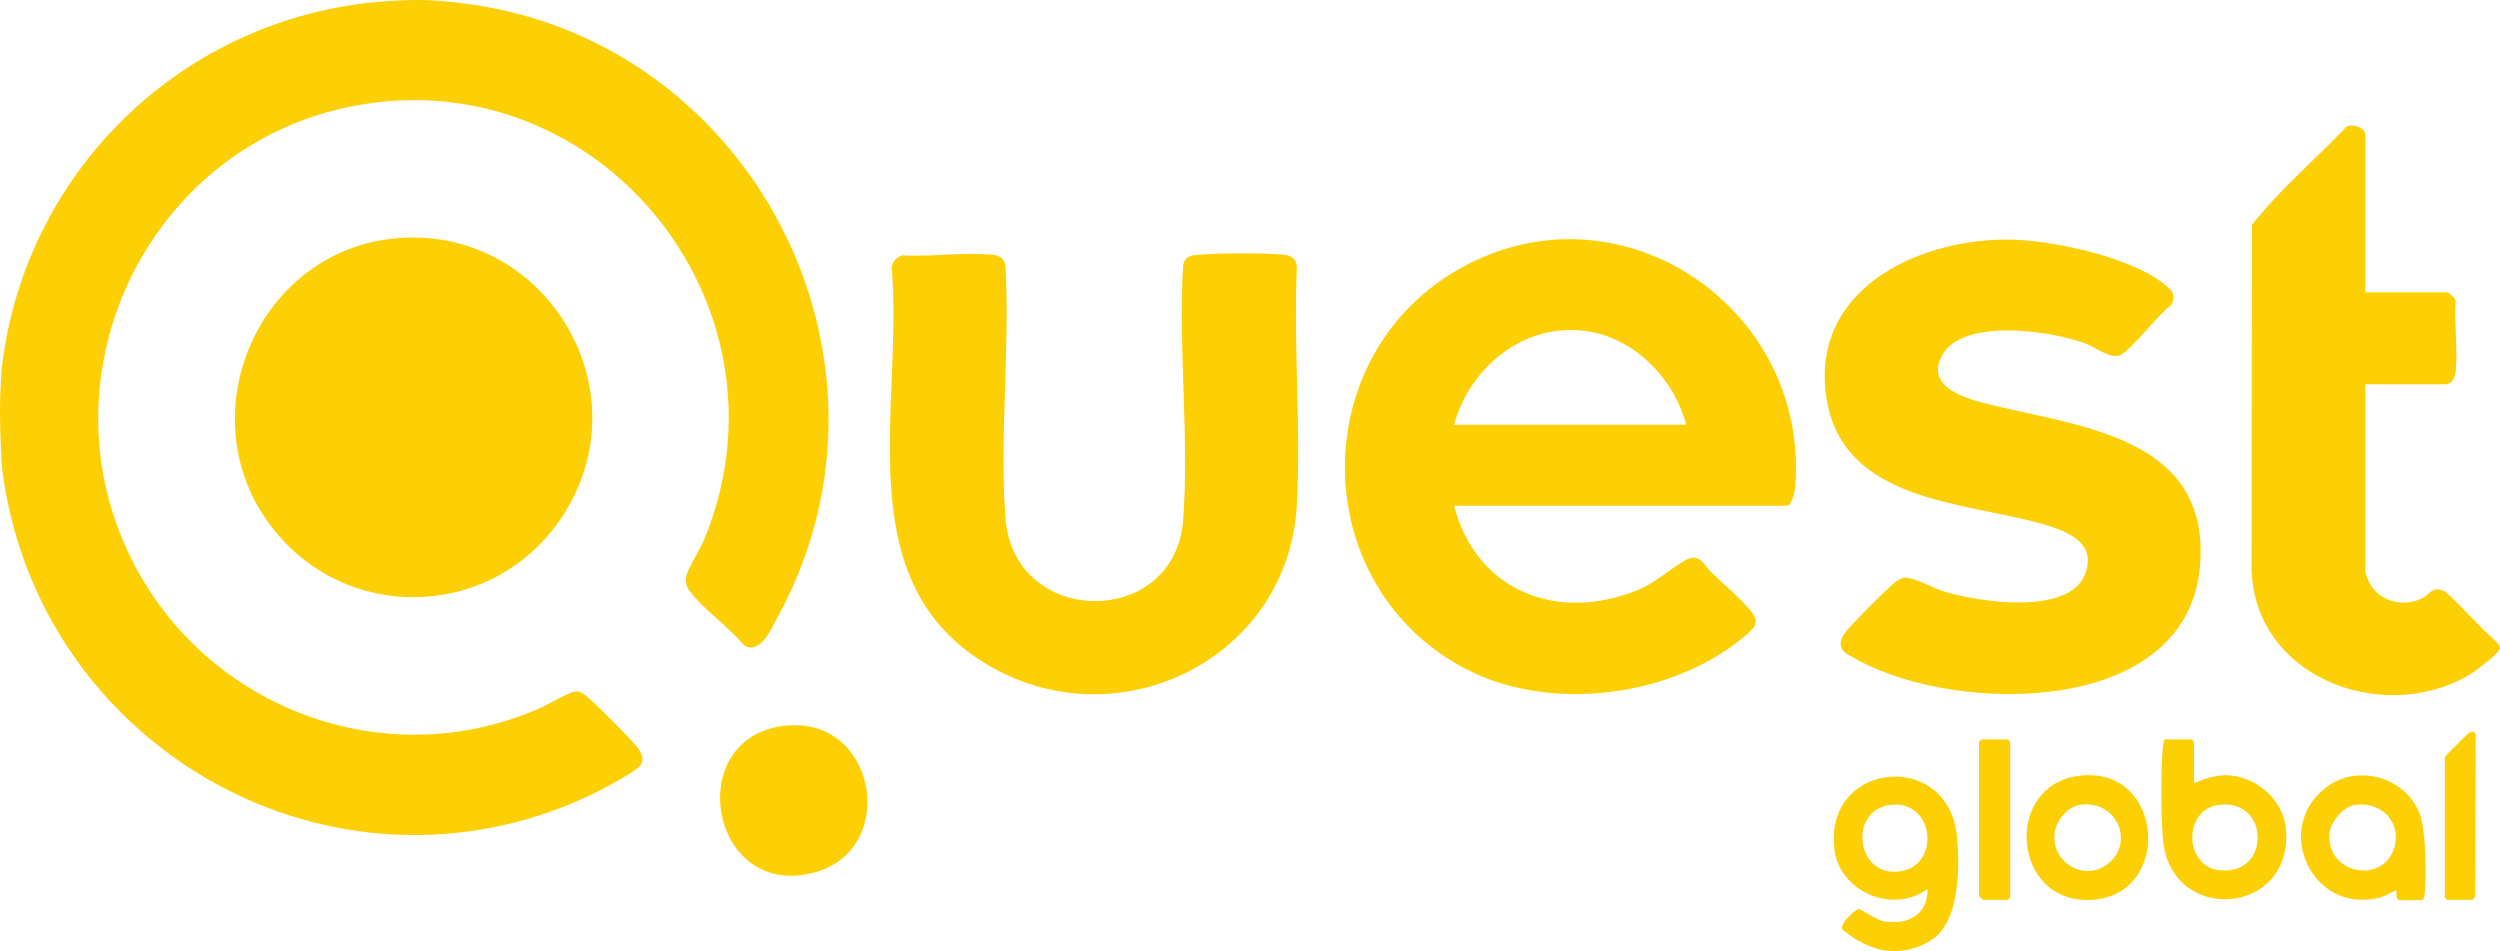<?xml version="1.0" encoding="UTF-8"?><svg id="b" xmlns="http://www.w3.org/2000/svg" width="650" height="247.275" viewBox="0 0 650 247.275"><defs><style>.d{fill:#fdcf05;}</style></defs><g id="c"><path class="d" d="M479.508,242.075c-2.286-1.133,2.903-5.63,3.675-5.704.714-.068,4.667,2.847,6.555,3.166,6.295,1.063,11.457-1.635,11.442-8.409-9.003,6.644-22.948.768-24.253-10.371-2.689-22.965,29.803-26.046,31.9-3.144.723,7.896.77,22.494-6.958,26.959,0,0-3.863,2.923-10.224,2.69s-12.137-5.187-12.137-5.187ZM490.951,209.355c-10.075,1.718-8.44,18.042,2.276,17.291,11.724-.822,9.949-19.375-2.276-17.291Z"/><path class="d" d="M570.44,203.588c3.045-1.246,6.099-2.271,9.469-1.973,7.159.632,13.802,6.648,14.44,13.907,2,22.744-30.263,25.106-32.005,2.439-.49-6.375-.525-17.146-.025-23.505.061-.78.238-1.466.425-2.208h7.088c.043,0,.608.565.608.608v10.733ZM576.41,209.355c-8.718,1.502-8.6,15.912.71,16.913,13.551,1.457,13.022-19.278-.71-16.913Z"/><path class="d" d="M623.699,233.963c-.746-.232-.647-1.734-.61-2.428-1.525.466-2.874,1.438-4.434,1.839-17.263,4.448-27.922-17.721-13.982-28.562,8.165-6.35,20.686-2.869,24.44,6.726,1.63,4.165,1.829,16.428,1.289,21.028-.048.408-.185,1.397-.628,1.397-1.327,0-5.189.275-6.075,0ZM612.047,209.352c-3.002.553-6.124,4.391-6.377,7.402-.857,10.19,13.09,13.185,16.572,4.413,2.734-6.887-2.986-13.144-10.195-11.815Z"/><path class="d" d="M540.784,201.676c21.928-2.502,24.201,30.983,3.121,32.28-20.878,1.284-23.224-29.986-3.121-32.28ZM540.358,209.349c-2.463.5-4.989,3.241-5.757,5.583-2.683,8.175,6.674,14.876,13.359,9.715,7.476-5.771,1.991-17.246-7.602-15.298Z"/><path class="d" d="M515.156,192.247h6.885c.043,0,.608.565.608.608v40.501c0,.043-.565.608-.608.608h-6.48c-.072,0-1.013-.941-1.013-1.013v-40.096c0-.111.474-.402.608-.608Z"/><path class="d" d="M635.646,196.905c.125-.441,6.063-6.292,6.481-6.482.763-.346,1.212-.341,1.555.472l-.144,42.252c-.089.191-.734.816-.804.816h-6.48c-.043,0-.608-.565-.608-.608v-36.451Z"/><path class="d" d="M378.061,131.496c5.753,22.201,26.84,30.41,47.662,21.943,5.16-2.098,8.227-5.474,12.47-7.777,3.695-2.006,4.586.967,6.684,3.057,2.917,2.907,8.58,7.681,10.759,10.704,1.913,2.654.192,4.101-1.871,5.858-18.729,15.946-50.409,20.068-72.336,8.817-41.825-21.461-42.426-82.069-1.209-104.637,41.307-22.617,90.151,10.636,86.553,56.988-.09,1.157-.849,5.048-2.242,5.048h-86.469ZM438.407,110.436c-3.019-11.686-12.94-22.051-25.018-24.191-16.397-2.905-31.131,8.787-35.329,24.191h60.346Z"/><path class="d" d="M234.571,66.375c7.489.49,16.513-.949,23.819-.094,1.975.231,3.072,1.422,3.048,3.432,1.135,21.115-1.576,43.919-.035,64.836,2.121,28.801,44.001,28.891,46.201.809,1.653-21.09-1.251-44.33-.034-65.645.037-2.362,1.234-3.241,3.443-3.443,5.33-.486,17.91-.601,23.114.01,1.957.23,3.069,1.401,3.048,3.432-.875,20.277,1.095,41.427,0,61.6-2.149,39.608-45.657,61.434-79.673,41.969-37.738-21.595-22.531-67.855-25.658-103.558.07-1.582,1.281-2.86,2.727-3.348Z"/><path class="d" d="M646.979,171.788c-1.766,1.337-3.425,2.805-5.391,3.923-22.652,12.89-55.832.091-56.183-28.198l.105-89.036c7.185-9.175,16.193-16.765,24.233-25.177,1.32-1.556,5.247-.065,5.247,1.601v41.108h21.263c.382,0,2.288,1.535,2.217,2.238-.383,5.881.546,12.442.03,18.234-.131,1.473-.949,3.423-2.652,3.423h-20.858v48.804c0,.178.687,2.006.854,2.386,2.294,5.226,9.091,7.039,14.013,4.381,2.035-1.099,2.475-3.119,5.686-1.801,4.224,3.586,7.773,7.907,11.841,11.648.5.46,2.615,2.135,2.615,3.063s-2.365,2.906-3.021,3.403Z"/><path class="d" d="M479.439,169.442c-1.522-1.666-.867-3.337.281-4.936,1.404-1.956,11.414-12.008,13.347-13.384,1.118-.795,1.86-1.11,3.27-.836,2.532.492,6.508,2.724,9.398,3.592,8.689,2.609,31.94,6.21,36.302-4.414,3.616-8.808-5.6-11.767-12.247-13.566-19.995-5.411-50.378-5.773-54.818-31.854-4.794-28.161,22.783-41.707,46.709-41.765,11.387-.028,33.186,4.579,41.889,12.299,1.706,1.513,2.128,2.851.798,4.876-3.018,2.015-10.646,12.11-13.345,12.98-2.466.795-6.002-2.004-8.42-2.964-8.681-3.446-32.404-7.024-37.706,3.008-4.594,8.693,7.369,11.461,13.294,12.898,23.463,5.692,56.512,8.588,53.819,41.66-3.189,39.165-62.489,38.773-88.653,24.766-.784-.42-3.49-1.895-3.916-2.36Z"/><path class="d" d="M118.648.665c75.84,8.101,120.385,91.962,83.709,159.454-1.663,3.061-4.679,10.372-8.962,7.606-3.834-4.688-10.509-9.245-13.999-13.946-1.088-1.466-1.378-2.651-.819-4.484.609-1.998,3.402-6.352,4.46-8.903,25.486-61.462-28.559-126.864-93.673-112.303-50.484,11.289-77.949,67.404-56.442,114.615,18.458,40.517,65.942,59.491,107.266,41.512,2.115-.92,8.238-4.673,9.946-4.454.744.095,1.353.502,1.948.925,1.954,1.39,12.347,11.819,13.752,13.789.952,1.336,1.634,2.519.913,4.149-.796,1.799-10.99,7.046-13.321,8.144C86.538,238.274,9.667,194.359.574,121.979.522,121.566-.005,113.836,0,106.706c.004-5.958.532-11.517.574-11.863C6.724,44.918,46.42,6,96.383.665,96.784.622,102.811-.002,108.455,0c5.08.002,9.832.627,10.193.665Z"/><path class="d" d="M102.979,61.956c38.318-3.397,64.155,38.431,43.99,71.126-17.497,28.371-57.709,29.788-77.21,2.756-20.759-28.775-2.203-70.742,33.219-73.882Z"/><path class="d" d="M203.818,188.715c24.077-2.902,30.075,31.945,8.109,38.08-27.201,7.598-34.832-34.859-8.109-38.08Z"/></g></svg>